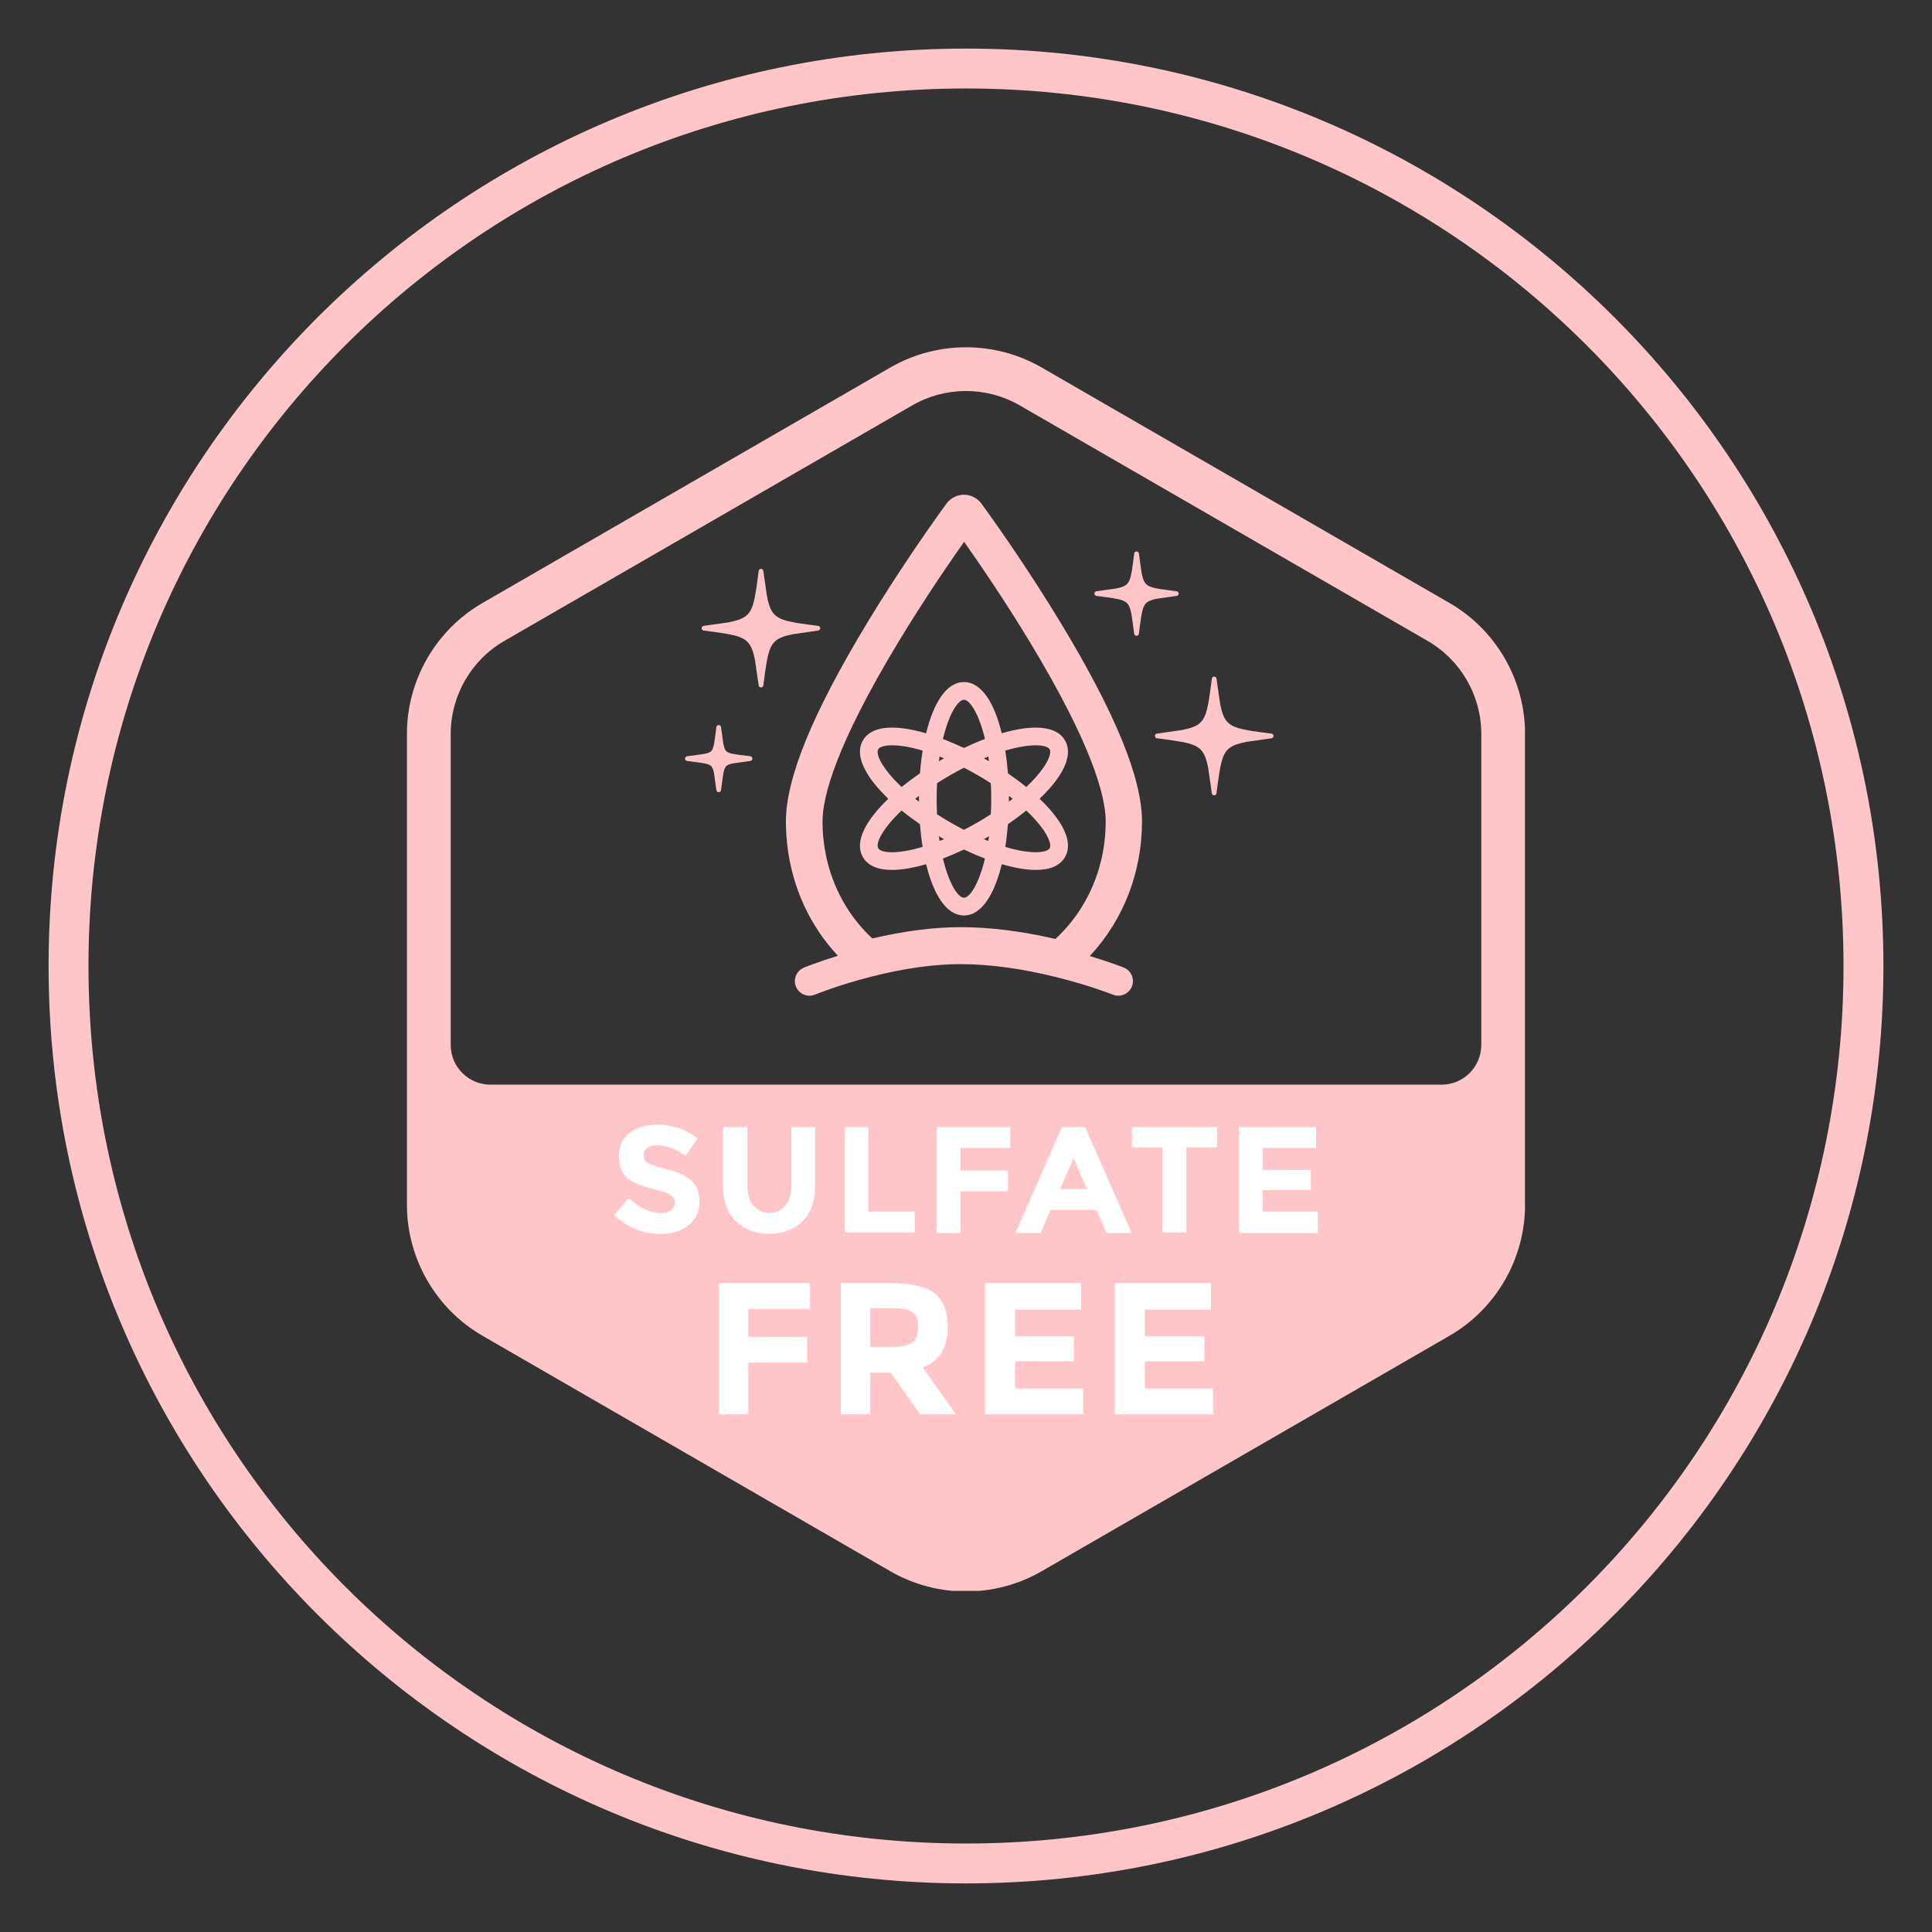 <svg version="1.0" preserveAspectRatio="xMidYMid meet" height="1080" viewBox="0 0 810 810" zoomAndPan="magnify" width="1080" xmlns:xlink="http://www.w3.org/1999/xlink" xmlns="http://www.w3.org/2000/svg"><rect x="0" y="0" width="810" height="810" fill="#333333" stroke="none"/><defs><clipPath id="0096fc4098"><path clip-rule="nonzero" d="M 20.371 20.371 L 789.871 20.371 L 789.871 789.871 L 20.371 789.871 Z M 20.371 20.371"></path></clipPath><clipPath id="8991855e75"><path clip-rule="nonzero" d="M 170.605 145 L 639.355 145 L 639.355 666.992 L 170.605 666.992 Z M 170.605 145"></path></clipPath></defs><g clip-path="url(#0096fc4098)"><path fill-rule="nonzero" fill-opacity="1" d="M 405 20.371 C 192.785 20.371 20.371 192.785 20.371 405 C 20.371 617.211 192.785 789.625 405 789.625 C 617.211 789.625 789.625 617.211 789.625 405 C 789.625 192.785 617.211 20.371 405 20.371 Z M 405 37.094 C 608.398 37.094 772.902 201.598 772.902 405 C 772.902 608.398 608.398 772.902 405 772.902 C 201.598 772.902 37.094 608.398 37.094 405 C 37.094 201.598 201.598 37.094 405 37.094 Z M 405 37.094" fill="#ffc6ca"></path></g><g clip-path="url(#8991855e75)"><path fill-rule="nonzero" fill-opacity="1" d="M 607.695 252.797 L 436.703 154.07 C 417.141 142.785 392.855 142.785 373.293 154.07 L 202.305 252.797 C 182.766 264.078 170.609 285.109 170.609 307.699 L 170.609 505.129 C 170.609 527.719 182.766 548.75 202.305 560.031 L 373.293 658.758 C 383.086 664.402 394.023 667.223 404.988 667.223 C 415.949 667.223 426.91 664.402 436.703 658.758 L 607.695 560.031 C 627.234 548.75 639.387 527.719 639.387 505.129 L 639.387 307.699 C 639.387 285.109 627.234 264.078 607.695 252.797 Z M 205.617 454.75 C 196.418 454.75 188.957 447.293 188.957 438.09 L 188.957 307.699 C 188.957 291.645 197.578 276.691 211.477 268.688 L 382.465 169.961 C 389.414 165.949 397.215 163.93 404.988 163.93 C 412.785 163.93 420.582 165.949 427.531 169.961 L 598.52 268.688 C 612.418 276.691 621.043 291.645 621.043 307.699 L 621.043 438.09 C 621.043 447.293 613.582 454.75 604.379 454.75 Z M 205.617 454.75" fill="#ffc6ca"></path></g><path fill-rule="nonzero" fill-opacity="1" d="M 271.262 481.344 C 270.297 482.125 269.812 483.16 269.812 484.449 C 269.812 485.742 270.402 486.766 271.586 487.527 C 272.766 488.285 275.496 489.188 279.773 490.223 C 284.047 491.258 287.367 492.812 289.73 494.883 C 292.094 496.953 293.277 499.98 293.277 503.953 C 293.277 507.926 291.762 511.152 288.734 513.625 C 285.703 516.098 281.715 517.336 276.773 517.336 C 269.641 517.336 263.215 514.734 257.5 509.531 L 263.496 502.305 C 268.352 506.488 272.844 508.582 276.969 508.582 C 278.816 508.582 280.266 508.191 281.32 507.41 C 282.371 506.629 282.898 505.57 282.898 504.238 C 282.898 502.906 282.34 501.852 281.223 501.066 C 280.105 500.285 277.891 499.492 274.582 498.688 C 269.34 497.461 265.504 495.867 263.078 493.898 C 260.648 491.934 259.434 488.848 259.434 484.641 C 259.434 480.434 260.973 477.188 264.043 474.906 C 267.117 472.621 270.949 471.48 275.551 471.48 C 278.559 471.48 281.566 471.988 284.574 473.004 C 287.582 474.016 290.203 475.457 292.438 477.316 L 287.348 484.547 C 283.434 481.629 279.395 480.168 275.227 480.168 C 273.551 480.168 272.23 480.562 271.262 481.344 Z M 271.262 481.344" fill="#ffffff"></path><path fill-rule="nonzero" fill-opacity="1" d="M 315.832 505.406 C 317.504 507.457 319.758 508.48 322.586 508.48 C 325.414 508.48 327.652 507.457 329.305 505.406 C 330.953 503.355 331.781 500.555 331.781 497.004 L 331.781 472.523 L 341.734 472.523 L 341.734 497.32 C 341.734 503.746 339.93 508.684 336.32 512.129 C 332.711 515.574 328.094 517.297 322.465 517.297 C 316.836 517.297 312.207 515.566 308.574 512.098 C 304.941 508.629 303.129 503.703 303.129 497.32 L 303.129 472.523 L 313.328 472.523 L 313.328 497.004 C 313.328 500.555 314.164 503.355 315.832 505.406 Z M 315.832 505.406" fill="#ffffff"></path><path fill-rule="nonzero" fill-opacity="1" d="M 354.117 516.715 L 354.117 472.523 L 364.074 472.523 L 364.074 507.973 L 383.5 507.973 L 383.5 516.715 Z M 354.117 516.715" fill="#ffffff"></path><path fill-rule="nonzero" fill-opacity="1" d="M 423.562 472.523 L 423.562 481.262 L 402.68 481.262 L 402.68 490.734 L 422.594 490.734 L 422.594 499.473 L 402.68 499.473 L 402.68 516.957 L 392.727 516.957 L 392.727 472.523 Z M 423.562 472.523" fill="#ffffff"></path><path fill-rule="nonzero" fill-opacity="1" d="M 463.906 516.957 L 459.656 507.246 L 440.5 507.246 L 436.25 516.957 L 425.688 516.957 L 445.199 472.523 L 454.957 472.523 L 474.469 516.957 Z M 450.109 485.629 L 444.438 498.504 L 455.719 498.504 Z M 450.109 485.629" fill="#ffffff"></path><path fill-rule="nonzero" fill-opacity="1" d="M 497.379 481.02 L 497.379 516.715 L 487.422 516.715 L 487.422 481.02 L 474.555 481.02 L 474.555 472.523 L 510.246 472.523 L 510.246 481.02 Z M 497.379 481.02" fill="#ffffff"></path><path fill-rule="nonzero" fill-opacity="1" d="M 551.77 472.523 L 551.77 481.262 L 529.43 481.262 L 529.43 490.488 L 549.582 490.488 L 549.582 498.988 L 529.43 498.988 L 529.43 507.973 L 552.496 507.973 L 552.496 516.957 L 519.473 516.957 L 519.473 472.523 Z M 551.77 472.523" fill="#ffffff"></path><path fill-rule="nonzero" fill-opacity="1" d="M 339.609 537.941 L 339.609 548.766 L 313.758 548.766 L 313.758 560.488 L 338.41 560.488 L 338.41 571.312 L 313.758 571.312 L 313.758 592.957 L 301.43 592.957 L 301.43 537.941 Z M 339.609 537.941" fill="#ffffff"></path><path fill-rule="nonzero" fill-opacity="1" d="M 397.34 556.199 C 397.34 565.016 393.836 570.711 386.828 573.281 L 400.812 592.957 L 385.766 592.957 L 373.449 575.52 L 364.863 575.52 L 364.863 592.957 L 352.539 592.957 L 352.539 537.941 L 373.477 537.941 C 382.062 537.941 388.184 539.387 391.848 542.27 C 395.508 545.156 397.34 549.801 397.34 556.199 Z M 382.641 562.66 C 384.18 561.301 384.953 559.145 384.953 556.188 C 384.953 553.234 384.156 551.207 382.562 550.109 C 380.965 549.012 378.176 548.465 374.191 548.465 L 364.863 548.465 L 364.863 564.699 L 373.953 564.699 C 378.203 564.699 381.098 564.02 382.641 562.66 Z M 382.641 562.66" fill="#ffffff"></path><path fill-rule="nonzero" fill-opacity="1" d="M 453.25 537.941 L 453.25 549.066 L 425.594 549.066 L 425.594 560.188 L 450.246 560.188 L 450.246 570.711 L 425.594 570.711 L 425.594 582.133 L 454.152 582.133 L 454.152 592.957 L 412.965 592.957 L 412.965 537.941 Z M 453.25 537.941" fill="#ffffff"></path><path fill-rule="nonzero" fill-opacity="1" d="M 507.664 537.941 L 507.664 549.066 L 480.008 549.066 L 480.008 560.188 L 504.961 560.188 L 504.961 570.711 L 480.008 570.711 L 480.008 582.133 L 508.566 582.133 L 508.566 592.957 L 467.379 592.957 L 467.379 537.941 Z M 507.664 537.941" fill="#ffffff"></path><path fill-rule="nonzero" fill-opacity="1" d="M 343.035 264.359 C 343.523 264.285 343.887 263.867 343.883 263.375 C 343.879 262.883 343.512 262.469 343.023 262.402 L 338.781 261.852 L 333.992 261.156 L 330.297 260.398 L 328.762 259.953 C 328.695 259.93 328.633 259.91 328.562 259.887 C 328.492 259.863 328.422 259.836 328.352 259.812 C 328.281 259.785 328.215 259.762 328.145 259.738 C 328.078 259.711 328.008 259.684 327.938 259.656 C 327.871 259.629 327.805 259.602 327.738 259.578 L 327.34 259.406 C 327.273 259.375 327.207 259.348 327.137 259.312 C 327.074 259.281 327.012 259.254 326.945 259.223 C 326.883 259.191 326.82 259.16 326.758 259.125 C 326.695 259.094 326.633 259.059 326.574 259.027 C 326.512 258.992 326.449 258.961 326.391 258.926 C 326.328 258.891 326.27 258.855 326.211 258.82 C 326.152 258.785 326.094 258.75 326.035 258.711 C 325.977 258.672 325.922 258.637 325.863 258.598 C 325.805 258.559 325.746 258.52 325.695 258.48 C 325.637 258.441 325.582 258.402 325.531 258.363 C 325.477 258.32 325.422 258.277 325.371 258.238 C 325.32 258.195 325.266 258.156 325.215 258.109 C 325.164 258.066 325.113 258.023 325.066 257.98 C 325.016 257.938 324.965 257.895 324.914 257.844 C 324.863 257.797 324.816 257.754 324.77 257.707 C 324.723 257.66 324.68 257.613 324.633 257.562 C 324.586 257.516 324.539 257.469 324.496 257.418 C 324.449 257.367 324.406 257.316 324.367 257.27 C 324.324 257.219 324.277 257.168 324.234 257.109 C 324.191 257.059 324.148 257.004 324.113 256.953 C 324.07 256.902 324.031 256.848 323.988 256.785 C 323.949 256.734 323.91 256.68 323.871 256.621 C 323.832 256.566 323.797 256.508 323.758 256.453 C 323.719 256.395 323.684 256.332 323.645 256.273 C 323.609 256.215 323.578 256.156 323.539 256.094 C 323.504 256.035 323.473 255.977 323.438 255.914 C 323.402 255.852 323.371 255.789 323.34 255.73 C 323.305 255.668 323.273 255.602 323.242 255.543 C 323.211 255.477 323.18 255.414 323.148 255.352 C 323.117 255.285 323.086 255.219 323.059 255.156 C 323.027 255.09 322.996 255.023 322.969 254.957 C 322.941 254.891 322.91 254.824 322.883 254.754 C 322.855 254.684 322.828 254.617 322.801 254.555 L 322.645 254.137 C 322.617 254.066 322.594 253.996 322.57 253.922 C 322.543 253.855 322.52 253.785 322.496 253.711 L 321.992 251.949 L 321.496 249.652 L 320.031 239.348 C 319.965 238.863 319.547 238.5 319.055 238.5 C 319.055 238.5 319.051 238.5 319.051 238.5 C 318.559 238.504 318.141 238.871 318.078 239.359 L 317.516 243.664 L 317.156 246.309 L 316.43 250.547 L 315.949 252.578 L 315.547 253.887 C 315.527 253.953 315.504 254.02 315.48 254.086 C 315.453 254.156 315.43 254.223 315.402 254.293 L 315.324 254.5 C 315.297 254.566 315.27 254.633 315.242 254.707 C 315.215 254.773 315.188 254.84 315.16 254.902 C 315.133 254.969 315.102 255.035 315.074 255.102 C 315.043 255.168 315.012 255.234 314.984 255.293 C 314.953 255.359 314.922 255.426 314.891 255.488 C 314.859 255.555 314.824 255.617 314.793 255.68 C 314.762 255.742 314.727 255.805 314.695 255.863 C 314.66 255.926 314.629 255.988 314.59 256.051 C 314.555 256.113 314.52 256.172 314.488 256.227 C 314.453 256.285 314.418 256.344 314.379 256.402 C 314.34 256.461 314.305 256.516 314.266 256.574 C 314.227 256.633 314.188 256.688 314.152 256.738 C 314.113 256.797 314.07 256.852 314.031 256.906 C 313.988 256.961 313.945 257.016 313.91 257.062 C 313.867 257.117 313.824 257.168 313.777 257.223 C 313.734 257.273 313.691 257.324 313.648 257.375 C 313.602 257.426 313.559 257.473 313.512 257.523 C 313.469 257.57 313.422 257.617 313.375 257.664 C 313.328 257.715 313.277 257.762 313.234 257.805 C 313.184 257.852 313.137 257.895 313.082 257.941 C 313.035 257.988 312.984 258.031 312.934 258.074 C 312.883 258.117 312.832 258.16 312.777 258.203 C 312.727 258.242 312.672 258.285 312.617 258.328 C 312.566 258.367 312.512 258.406 312.453 258.449 C 312.398 258.488 312.344 258.527 312.285 258.566 C 312.23 258.605 312.172 258.645 312.121 258.676 C 312.062 258.715 312.004 258.754 311.945 258.789 C 311.887 258.824 311.828 258.859 311.762 258.898 C 311.703 258.93 311.645 258.965 311.582 259 C 311.52 259.035 311.453 259.07 311.398 259.098 C 311.336 259.133 311.273 259.164 311.207 259.195 C 311.145 259.23 311.078 259.262 311.016 259.289 C 310.953 259.32 310.887 259.352 310.824 259.379 C 310.758 259.41 310.691 259.438 310.621 259.469 C 310.555 259.496 310.488 259.527 310.422 259.555 C 310.352 259.582 310.285 259.609 310.223 259.637 C 310.152 259.66 310.086 259.688 310.008 259.715 C 309.941 259.742 309.875 259.766 309.801 259.793 C 309.73 259.82 309.66 259.844 309.59 259.867 C 309.523 259.895 309.453 259.918 309.387 259.938 L 307.621 260.445 L 305.316 260.941 L 295.008 262.406 C 294.52 262.477 294.156 262.895 294.16 263.387 C 294.164 263.883 294.531 264.297 295.02 264.359 L 299.324 264.918 L 304.348 265.656 L 307.355 266.258 L 308.914 266.68 C 308.98 266.699 309.047 266.723 309.113 266.742 L 309.332 266.812 C 309.402 266.836 309.473 266.859 309.539 266.883 C 309.609 266.906 309.68 266.934 309.754 266.957 C 309.82 266.984 309.891 267.008 309.961 267.035 C 310.031 267.062 310.102 267.086 310.168 267.113 C 310.234 267.141 310.305 267.168 310.375 267.195 C 310.441 267.223 310.508 267.254 310.57 267.277 C 310.637 267.309 310.703 267.336 310.766 267.363 C 310.836 267.395 310.902 267.426 310.965 267.457 C 311.027 267.484 311.094 267.516 311.156 267.551 C 311.223 267.582 311.289 267.613 311.344 267.641 C 311.406 267.676 311.469 267.711 311.531 267.742 C 311.594 267.777 311.656 267.812 311.715 267.848 C 311.777 267.879 311.836 267.914 311.895 267.949 C 311.953 267.984 312.012 268.023 312.07 268.059 C 312.125 268.098 312.184 268.133 312.246 268.176 C 312.301 268.215 312.355 268.25 312.406 268.285 C 312.465 268.328 312.52 268.367 312.57 268.406 C 312.625 268.449 312.68 268.488 312.73 268.531 C 312.785 268.574 312.84 268.617 312.891 268.66 C 312.941 268.703 312.992 268.746 313.043 268.789 C 313.094 268.836 313.141 268.879 313.191 268.926 C 313.238 268.969 313.285 269.02 313.336 269.062 C 313.383 269.113 313.43 269.16 313.473 269.203 C 313.516 269.25 313.562 269.301 313.609 269.352 C 313.652 269.402 313.699 269.453 313.742 269.504 C 313.785 269.555 313.828 269.609 313.867 269.652 C 313.91 269.707 313.949 269.762 313.996 269.82 C 314.039 269.875 314.078 269.93 314.113 269.98 C 314.156 270.035 314.195 270.094 314.234 270.148 C 314.27 270.203 314.309 270.262 314.348 270.324 C 314.387 270.379 314.422 270.434 314.457 270.496 C 314.496 270.555 314.531 270.613 314.562 270.672 C 314.598 270.73 314.633 270.793 314.668 270.855 C 314.703 270.918 314.734 270.98 314.77 271.043 C 314.801 271.105 314.832 271.164 314.863 271.23 C 314.895 271.293 314.93 271.359 314.957 271.422 C 314.988 271.488 315.02 271.551 315.047 271.613 C 315.078 271.68 315.109 271.746 315.137 271.816 C 315.168 271.883 315.195 271.949 315.223 272.016 C 315.25 272.082 315.277 272.148 315.305 272.219 C 315.332 272.285 315.359 272.355 315.387 272.43 C 315.41 272.496 315.438 272.566 315.461 272.637 C 315.488 272.707 315.512 272.777 315.531 272.832 L 315.68 273.277 C 315.703 273.344 315.723 273.414 315.746 273.492 C 315.77 273.562 315.789 273.633 315.812 273.703 L 316.055 274.586 L 316.562 276.887 L 318.082 287.375 C 318.152 287.863 318.566 288.223 319.059 288.223 C 319.059 288.223 319.062 288.223 319.066 288.223 C 319.559 288.219 319.973 287.852 320.035 287.363 L 320.68 282.395 L 321.582 276.684 L 322.098 274.414 L 322.484 273.094 C 322.508 273.031 322.527 272.965 322.555 272.895 C 322.578 272.824 322.602 272.758 322.625 272.684 C 322.652 272.613 322.676 272.547 322.699 272.484 L 322.781 272.27 C 322.809 272.203 322.836 272.137 322.863 272.066 C 322.891 271.996 322.918 271.93 322.945 271.871 L 323.031 271.672 C 323.062 271.605 323.094 271.539 323.125 271.473 C 323.152 271.41 323.184 271.344 323.215 271.281 C 323.246 271.215 323.277 271.152 323.312 271.086 C 323.344 271.027 323.379 270.965 323.414 270.902 C 323.445 270.84 323.477 270.781 323.512 270.723 C 323.547 270.66 323.586 270.602 323.617 270.543 C 323.656 270.484 323.691 270.422 323.723 270.371 C 323.762 270.312 323.801 270.254 323.844 270.191 C 323.879 270.137 323.918 270.082 323.957 270.027 C 323.996 269.973 324.039 269.918 324.074 269.863 C 324.117 269.809 324.156 269.758 324.203 269.703 C 324.242 269.648 324.285 269.598 324.328 269.543 C 324.371 269.492 324.414 269.445 324.457 269.398 C 324.5 269.348 324.547 269.297 324.59 269.25 C 324.637 269.203 324.684 269.152 324.73 269.105 C 324.777 269.059 324.824 269.012 324.875 268.965 C 324.922 268.918 324.973 268.871 325.02 268.828 C 325.07 268.785 325.121 268.738 325.168 268.699 C 325.219 268.656 325.273 268.613 325.328 268.566 C 325.379 268.523 325.434 268.484 325.484 268.445 C 325.539 268.402 325.594 268.363 325.645 268.324 C 325.703 268.281 325.762 268.242 325.812 268.207 C 325.871 268.168 325.93 268.129 325.988 268.09 C 326.043 268.055 326.102 268.016 326.168 267.977 C 326.227 267.941 326.285 267.906 326.34 267.875 C 326.402 267.84 326.465 267.805 326.523 267.77 C 326.582 267.738 326.645 267.703 326.711 267.668 C 326.773 267.637 326.836 267.605 326.895 267.574 C 326.961 267.543 327.023 267.512 327.09 267.48 C 327.152 267.449 327.219 267.418 327.281 267.391 C 327.348 267.359 327.414 267.328 327.484 267.301 C 327.551 267.273 327.617 267.242 327.684 267.215 C 327.75 267.188 327.82 267.16 327.887 267.133 C 327.953 267.105 328.023 267.082 328.098 267.051 C 328.164 267.027 328.234 267 328.305 266.977 L 328.941 266.758 C 329.012 266.734 329.082 266.715 329.16 266.691 C 329.23 266.668 329.301 266.648 329.359 266.629 L 330.258 266.383 L 332.551 265.875 Z M 343.035 264.359" fill="#ffc6ca"></path><path fill-rule="nonzero" fill-opacity="1" d="M 502.926 303.238 C 502.879 303.281 502.828 303.324 502.773 303.367 C 502.723 303.41 502.668 303.449 502.609 303.492 C 502.555 303.535 502.5 303.574 502.453 303.609 C 502.398 303.652 502.34 303.691 502.281 303.73 C 502.227 303.77 502.172 303.805 502.109 303.844 C 502.055 303.883 501.996 303.918 501.934 303.957 C 501.875 303.992 501.816 304.027 501.758 304.062 C 501.699 304.098 501.637 304.133 501.578 304.164 C 501.516 304.199 501.453 304.23 501.391 304.266 C 501.328 304.297 501.266 304.328 501.199 304.363 C 501.141 304.395 501.078 304.422 501.008 304.457 C 500.941 304.488 500.879 304.516 500.816 304.543 C 500.75 304.574 500.684 304.605 500.613 304.633 C 500.551 304.664 500.484 304.691 500.414 304.719 C 500.348 304.746 500.277 304.773 500.211 304.801 C 500.145 304.828 500.074 304.855 500.008 304.879 C 499.938 304.906 499.867 304.934 499.797 304.957 C 499.727 304.984 499.66 305.008 499.586 305.035 C 499.516 305.059 499.445 305.082 499.379 305.102 L 499.156 305.176 C 499.086 305.199 499.016 305.223 498.941 305.242 C 498.871 305.266 498.801 305.285 498.742 305.305 L 497.844 305.551 L 495.547 306.059 L 485.047 307.578 C 484.562 307.648 484.199 308.066 484.203 308.559 C 484.207 309.055 484.574 309.469 485.062 309.531 L 490.039 310.18 L 495.75 311.078 L 498.02 311.594 L 499.34 311.98 C 499.402 312.004 499.469 312.023 499.539 312.051 C 499.609 312.074 499.676 312.098 499.75 312.125 C 499.816 312.148 499.887 312.172 499.953 312.199 C 500.023 312.223 500.094 312.25 500.16 312.277 C 500.227 312.305 500.297 312.332 500.367 312.359 C 500.434 312.387 500.5 312.414 500.566 312.441 L 500.957 312.617 C 501.023 312.648 501.09 312.68 501.148 312.711 C 501.215 312.742 501.277 312.777 501.344 312.809 C 501.406 312.844 501.469 312.875 501.527 312.906 C 501.59 312.941 501.648 312.977 501.711 313.008 C 501.77 313.043 501.828 313.078 501.891 313.117 C 501.953 313.152 502.008 313.188 502.062 313.223 C 502.121 313.262 502.18 313.297 502.242 313.34 C 502.297 313.379 502.352 313.414 502.406 313.453 C 502.461 313.492 502.516 313.535 502.57 313.574 C 502.625 313.613 502.676 313.656 502.73 313.699 C 502.785 313.738 502.836 313.781 502.883 313.824 C 502.934 313.867 502.984 313.91 503.035 313.953 C 503.086 313.996 503.133 314.043 503.184 314.09 C 503.234 314.137 503.281 314.18 503.328 314.227 C 503.375 314.273 503.422 314.32 503.473 314.375 C 503.516 314.422 503.562 314.469 503.605 314.516 C 503.648 314.566 503.695 314.617 503.734 314.664 C 503.777 314.715 503.82 314.77 503.867 314.824 C 503.906 314.875 503.949 314.93 503.988 314.98 C 504.031 315.035 504.07 315.09 504.109 315.145 C 504.148 315.199 504.191 315.258 504.227 315.309 C 504.266 315.367 504.305 315.426 504.344 315.484 C 504.379 315.543 504.418 315.602 504.449 315.656 C 504.488 315.715 504.523 315.773 504.559 315.84 C 504.594 315.898 504.629 315.961 504.664 316.02 C 504.695 316.082 504.73 316.145 504.766 316.211 C 504.797 316.27 504.828 316.336 504.859 316.395 C 504.891 316.461 504.922 316.523 504.953 316.586 C 504.984 316.648 505.016 316.715 505.047 316.785 C 505.074 316.848 505.102 316.914 505.133 316.98 C 505.16 317.047 505.188 317.113 505.215 317.18 C 505.246 317.246 505.273 317.312 505.297 317.383 C 505.324 317.449 505.352 317.52 505.379 317.594 C 505.406 317.66 505.43 317.727 505.457 317.801 C 505.48 317.871 505.508 317.938 505.527 318.004 L 506.051 319.758 L 506.559 322.047 L 508.066 332.586 C 508.137 333.074 508.555 333.434 509.043 333.434 C 509.047 333.434 509.047 333.434 509.051 333.434 C 509.543 333.43 509.957 333.062 510.023 332.574 L 510.582 328.281 L 511.398 322.781 L 511.922 320.25 L 512.344 318.688 C 512.363 318.621 512.383 318.559 512.402 318.5 L 512.547 318.062 C 512.57 317.992 512.594 317.922 512.617 317.859 L 512.695 317.641 C 512.723 317.57 512.75 317.504 512.773 317.438 L 512.941 317.035 C 512.969 316.965 513 316.898 513.027 316.832 C 513.059 316.766 513.086 316.703 513.121 316.633 C 513.148 316.57 513.18 316.508 513.211 316.445 C 513.242 316.379 513.273 316.316 513.305 316.254 C 513.34 316.191 513.371 316.129 513.402 316.074 C 513.438 316.012 513.473 315.949 513.508 315.887 C 513.543 315.824 513.582 315.762 513.613 315.711 C 513.648 315.648 513.684 315.59 513.723 315.531 C 513.762 315.473 513.797 315.414 513.836 315.359 C 513.875 315.305 513.914 315.246 513.953 315.191 C 513.992 315.137 514.031 315.078 514.07 315.031 C 514.109 314.977 514.152 314.918 514.191 314.871 C 514.234 314.816 514.277 314.766 514.32 314.715 C 514.363 314.66 514.406 314.609 514.453 314.559 C 514.496 314.508 514.543 314.461 514.59 314.41 C 514.637 314.363 514.68 314.312 514.727 314.266 C 514.773 314.219 514.82 314.176 514.867 314.129 C 514.918 314.082 514.965 314.039 515.016 313.992 C 515.066 313.949 515.117 313.906 515.168 313.859 C 515.219 313.816 515.266 313.777 515.324 313.73 C 515.375 313.688 515.43 313.648 515.484 313.605 C 515.535 313.566 515.59 313.527 515.648 313.484 C 515.699 313.445 515.754 313.41 515.816 313.367 C 515.871 313.328 515.926 313.293 515.98 313.254 C 516.039 313.219 516.102 313.18 516.16 313.145 C 516.219 313.109 516.277 313.074 516.34 313.035 C 516.398 313 516.457 312.969 516.516 312.938 C 516.578 312.902 516.641 312.867 516.703 312.836 C 516.766 312.801 516.828 312.77 516.895 312.738 C 516.957 312.707 517.023 312.676 517.086 312.645 C 517.152 312.613 517.219 312.582 517.277 312.555 C 517.344 312.523 517.41 312.496 517.48 312.465 C 517.543 312.438 517.609 312.41 517.68 312.379 C 517.75 312.352 517.816 312.324 517.883 312.297 C 517.953 312.27 518.023 312.246 518.078 312.223 L 518.297 312.141 C 518.367 312.117 518.438 312.09 518.512 312.066 C 518.578 312.043 518.648 312.02 518.715 311.996 L 520.484 311.488 L 522.785 310.996 L 533.102 309.531 C 533.59 309.461 533.949 309.043 533.945 308.547 C 533.945 308.055 533.578 307.641 533.09 307.574 L 528.773 307.016 L 524.695 306.438 L 521.199 305.781 L 519.406 305.32 C 519.34 305.301 519.273 305.281 519.203 305.258 C 519.129 305.238 519.059 305.215 518.992 305.195 L 518.773 305.121 C 518.703 305.102 518.633 305.078 518.559 305.051 C 518.488 305.027 518.422 305.004 518.348 304.977 C 518.277 304.953 518.211 304.926 518.141 304.902 L 517.934 304.824 C 517.867 304.797 517.797 304.77 517.727 304.738 C 517.66 304.711 517.594 304.684 517.531 304.656 C 517.465 304.629 517.398 304.598 517.34 304.574 L 517.137 304.48 C 517.07 304.449 517.008 304.418 516.945 304.387 C 516.883 304.355 516.816 304.324 516.75 304.289 C 516.688 304.258 516.629 304.223 516.566 304.191 C 516.508 304.16 516.445 304.125 516.383 304.09 C 516.324 304.055 516.266 304.02 516.203 303.984 C 516.145 303.945 516.086 303.91 516.027 303.875 C 515.973 303.84 515.918 303.801 515.855 303.758 C 515.797 303.723 515.746 303.684 515.695 303.648 C 515.637 303.609 515.582 303.57 515.523 303.523 C 515.469 303.484 515.418 303.445 515.367 303.402 C 515.312 303.359 515.262 303.316 515.211 303.277 C 515.16 303.234 515.113 303.191 515.059 303.145 C 515.008 303.102 514.961 303.055 514.91 303.012 C 514.863 302.965 514.812 302.918 514.766 302.871 C 514.719 302.824 514.676 302.777 514.625 302.727 C 514.578 302.68 514.535 302.633 514.492 302.582 C 514.445 302.531 514.402 302.48 514.359 302.43 C 514.316 302.379 514.273 302.328 514.23 302.277 C 514.188 302.223 514.148 302.172 514.105 302.117 C 514.066 302.062 514.023 302.008 513.988 301.957 C 513.945 301.898 513.906 301.844 513.867 301.785 C 513.828 301.73 513.789 301.672 513.754 301.617 C 513.715 301.559 513.68 301.5 513.645 301.441 C 513.609 301.383 513.574 301.324 513.535 301.258 C 513.5 301.199 513.469 301.141 513.434 301.082 C 513.398 301.02 513.367 300.957 513.332 300.891 C 513.297 300.828 513.266 300.766 513.234 300.699 C 513.203 300.637 513.172 300.574 513.141 300.512 C 513.113 300.449 513.082 300.387 513.051 300.312 C 513.02 300.25 512.992 300.184 512.965 300.121 C 512.934 300.055 512.906 299.984 512.879 299.918 C 512.852 299.852 512.824 299.785 512.797 299.719 C 512.77 299.648 512.742 299.582 512.715 299.508 C 512.691 299.441 512.664 299.371 512.637 299.297 C 512.613 299.23 512.59 299.16 512.566 299.102 L 512.426 298.672 L 512.043 297.344 L 511.535 295.051 L 510.027 284.512 C 509.957 284.027 509.539 283.664 509.051 283.664 C 509.047 283.664 509.047 283.664 509.043 283.664 C 508.551 283.668 508.137 284.035 508.074 284.523 L 507.512 288.816 L 506.695 294.32 L 506.172 296.852 L 505.75 298.414 C 505.73 298.48 505.711 298.543 505.691 298.602 L 505.551 299.039 C 505.523 299.109 505.5 299.176 505.477 299.25 C 505.449 299.316 505.426 299.387 505.398 299.457 C 505.371 299.527 505.348 299.598 505.32 299.664 L 505.156 300.066 C 505.125 300.133 505.098 300.199 505.066 300.27 C 505.035 300.336 505.008 300.398 504.977 300.461 C 504.945 300.527 504.918 300.59 504.883 300.656 C 504.852 300.719 504.82 300.781 504.789 300.84 C 504.758 300.902 504.723 300.969 504.691 301.031 C 504.656 301.09 504.621 301.152 504.586 301.215 C 504.551 301.277 504.516 301.336 504.484 301.391 C 504.445 301.449 504.41 301.508 504.375 301.566 C 504.336 301.625 504.297 301.684 504.266 301.734 C 504.223 301.793 504.184 301.852 504.145 301.91 C 504.105 301.965 504.062 302.02 504.027 302.07 C 503.984 302.125 503.941 302.18 503.902 302.227 C 503.859 302.281 503.816 302.336 503.773 302.387 C 503.73 302.438 503.688 302.488 503.645 302.539 C 503.598 302.59 503.551 302.641 503.508 302.688 C 503.461 302.734 503.414 302.785 503.367 302.832 C 503.32 302.879 503.27 302.926 503.23 302.965 C 503.18 303.016 503.129 303.062 503.078 303.105 C 503.031 303.148 502.98 303.195 502.926 303.238 Z M 502.926 303.238" fill="#ffc6ca"></path><path fill-rule="nonzero" fill-opacity="1" d="M 484.77 251.078 L 485.215 250.988 L 493.324 249.844 C 493.812 249.777 494.172 249.355 494.172 248.863 C 494.168 248.371 493.801 247.953 493.312 247.891 L 489.039 247.336 L 486.648 247 L 484.328 246.574 L 484.121 246.523 C 484.047 246.508 483.973 246.488 483.898 246.473 L 483.469 246.359 C 483.398 246.34 483.324 246.32 483.254 246.301 C 483.184 246.277 483.117 246.258 483.047 246.238 C 482.98 246.215 482.91 246.195 482.844 246.172 C 482.773 246.148 482.707 246.125 482.641 246.105 C 482.574 246.082 482.508 246.059 482.441 246.031 C 482.375 246.008 482.312 245.98 482.254 245.957 C 482.191 245.934 482.125 245.906 482.062 245.879 C 482 245.852 481.941 245.828 481.883 245.801 C 481.824 245.77 481.762 245.742 481.707 245.711 C 481.645 245.684 481.59 245.652 481.535 245.621 C 481.477 245.594 481.422 245.562 481.367 245.527 C 481.312 245.496 481.262 245.465 481.207 245.43 C 481.156 245.398 481.105 245.363 481.059 245.332 C 481.012 245.297 480.961 245.262 480.91 245.223 C 480.863 245.188 480.816 245.148 480.777 245.117 C 480.73 245.078 480.684 245.039 480.641 244.996 C 480.598 244.961 480.559 244.922 480.512 244.875 C 480.469 244.836 480.43 244.793 480.395 244.754 C 480.355 244.711 480.316 244.668 480.277 244.621 C 480.242 244.578 480.203 244.531 480.168 244.484 C 480.129 244.438 480.094 244.387 480.059 244.34 C 480.023 244.289 479.992 244.238 479.953 244.184 C 479.922 244.133 479.891 244.082 479.859 244.031 C 479.828 243.977 479.797 243.922 479.762 243.863 C 479.734 243.809 479.703 243.75 479.672 243.691 C 479.645 243.633 479.613 243.574 479.59 243.52 C 479.562 243.461 479.535 243.398 479.504 243.332 C 479.477 243.27 479.453 243.207 479.426 243.145 C 479.398 243.082 479.375 243.016 479.352 242.949 C 479.324 242.883 479.301 242.816 479.277 242.754 C 479.254 242.688 479.23 242.617 479.211 242.555 C 479.188 242.484 479.164 242.414 479.145 242.344 C 479.121 242.277 479.102 242.207 479.078 242.137 C 479.059 242.066 479.039 242 479.02 241.922 L 478.617 240.152 L 477.477 232.047 C 477.406 231.559 476.992 231.195 476.5 231.195 C 476.5 231.195 476.496 231.195 476.496 231.195 C 476 231.199 475.586 231.566 475.523 232.055 L 474.969 236.332 L 474.555 239.199 L 474.152 241.273 C 474.137 241.34 474.117 241.406 474.098 241.484 L 473.988 241.906 C 473.969 241.977 473.949 242.047 473.93 242.117 C 473.91 242.191 473.887 242.258 473.867 242.332 C 473.844 242.398 473.824 242.465 473.801 242.531 C 473.781 242.598 473.758 242.664 473.734 242.734 C 473.711 242.801 473.688 242.867 473.664 242.93 C 473.637 242.996 473.613 243.059 473.59 243.121 C 473.562 243.184 473.535 243.246 473.508 243.312 C 473.48 243.375 473.453 243.438 473.426 243.492 C 473.398 243.555 473.371 243.613 473.344 243.672 C 473.312 243.727 473.285 243.785 473.25 243.844 C 473.219 243.902 473.188 243.953 473.16 244.004 C 473.129 244.059 473.098 244.109 473.062 244.164 C 473.027 244.215 472.996 244.266 472.961 244.316 C 472.926 244.367 472.891 244.414 472.855 244.461 C 472.82 244.508 472.781 244.555 472.742 244.602 C 472.703 244.648 472.668 244.691 472.633 244.73 C 472.59 244.773 472.551 244.816 472.504 244.863 C 472.465 244.902 472.426 244.941 472.379 244.98 C 472.34 245.02 472.293 245.059 472.25 245.098 C 472.203 245.137 472.156 245.172 472.109 245.211 C 472.062 245.246 472.016 245.281 471.969 245.312 C 471.922 245.348 471.871 245.383 471.812 245.418 C 471.762 245.453 471.711 245.484 471.656 245.516 C 471.602 245.547 471.551 245.578 471.492 245.609 C 471.438 245.641 471.379 245.672 471.32 245.699 C 471.266 245.73 471.207 245.758 471.145 245.789 C 471.086 245.816 471.023 245.844 470.961 245.871 C 470.902 245.898 470.836 245.922 470.777 245.949 C 470.711 245.973 470.648 246 470.582 246.023 C 470.516 246.047 470.449 246.074 470.383 246.098 C 470.316 246.121 470.246 246.145 470.184 246.164 C 470.117 246.188 470.047 246.207 469.973 246.23 C 469.902 246.254 469.832 246.273 469.766 246.293 C 469.695 246.316 469.625 246.336 469.555 246.355 L 469.121 246.469 C 469.051 246.484 468.977 246.504 468.922 246.516 L 467.781 246.754 L 459.676 247.883 C 459.188 247.949 458.824 248.371 458.828 248.863 C 458.828 249.355 459.195 249.773 459.684 249.836 L 463.969 250.406 L 465.887 250.672 L 468.457 251.125 C 468.527 251.137 468.594 251.152 468.656 251.168 L 468.883 251.219 C 468.957 251.234 469.031 251.254 469.102 251.27 L 469.75 251.445 C 469.82 251.465 469.891 251.484 469.957 251.508 C 470.027 251.527 470.094 251.551 470.164 251.574 C 470.23 251.594 470.297 251.617 470.371 251.641 C 470.438 251.664 470.5 251.688 470.562 251.711 C 470.629 251.738 470.691 251.762 470.754 251.785 C 470.816 251.812 470.879 251.836 470.941 251.863 C 471.004 251.891 471.062 251.918 471.121 251.945 C 471.184 251.973 471.242 252.004 471.301 252.031 C 471.359 252.062 471.418 252.094 471.469 252.117 C 471.523 252.148 471.582 252.18 471.641 252.215 C 471.691 252.246 471.746 252.277 471.801 252.316 C 471.852 252.348 471.902 252.383 471.945 252.41 C 471.996 252.449 472.047 252.484 472.09 252.52 C 472.141 252.555 472.188 252.594 472.227 252.629 C 472.273 252.664 472.32 252.707 472.363 252.746 C 472.406 252.785 472.449 252.828 472.488 252.863 C 472.527 252.906 472.57 252.949 472.613 252.992 C 472.652 253.035 472.691 253.078 472.73 253.125 C 472.766 253.172 472.805 253.215 472.836 253.258 C 472.875 253.309 472.91 253.355 472.945 253.41 C 472.98 253.457 473.016 253.508 473.051 253.562 C 473.082 253.609 473.113 253.66 473.145 253.715 C 473.176 253.766 473.207 253.82 473.242 253.883 C 473.27 253.938 473.301 253.992 473.332 254.051 C 473.359 254.109 473.387 254.168 473.418 254.23 C 473.445 254.289 473.473 254.352 473.5 254.41 C 473.527 254.473 473.555 254.535 473.578 254.602 C 473.605 254.664 473.629 254.727 473.652 254.793 C 473.68 254.859 473.703 254.922 473.727 254.996 C 473.75 255.062 473.773 255.129 473.797 255.195 C 473.816 255.262 473.84 255.332 473.863 255.402 C 473.883 255.469 473.902 255.539 473.926 255.609 C 473.945 255.68 473.965 255.75 473.984 255.824 C 474.004 255.895 474.023 255.969 474.043 256.035 L 474.098 256.258 C 474.117 256.328 474.133 256.398 474.152 256.484 C 474.168 256.551 474.184 256.625 474.199 256.68 L 474.387 257.59 L 475.527 265.699 C 475.598 266.188 476.012 266.547 476.504 266.547 C 476.508 266.547 476.508 266.547 476.512 266.547 C 477.004 266.547 477.418 266.18 477.484 265.688 L 478.035 261.41 L 478.41 258.785 L 478.855 256.469 C 478.871 256.402 478.887 256.336 478.902 256.27 L 479.016 255.84 C 479.035 255.766 479.055 255.695 479.074 255.629 C 479.094 255.559 479.117 255.488 479.137 255.418 C 479.16 255.348 479.18 255.277 479.203 255.211 C 479.227 255.145 479.246 255.078 479.27 255.012 C 479.293 254.945 479.316 254.879 479.34 254.816 C 479.367 254.75 479.391 254.684 479.418 254.621 C 479.441 254.559 479.469 254.496 479.496 254.43 C 479.523 254.367 479.551 254.309 479.574 254.25 C 479.605 254.191 479.633 254.137 479.664 254.07 C 479.691 254.016 479.719 253.961 479.754 253.898 C 479.785 253.844 479.816 253.789 479.844 253.738 C 479.875 253.688 479.91 253.633 479.941 253.578 C 479.977 253.527 480.008 253.48 480.047 253.426 C 480.078 253.379 480.113 253.328 480.148 253.285 C 480.184 253.238 480.223 253.188 480.262 253.141 C 480.301 253.098 480.336 253.055 480.375 253.012 C 480.414 252.969 480.453 252.926 480.5 252.883 C 480.539 252.84 480.578 252.801 480.625 252.762 C 480.668 252.723 480.711 252.684 480.758 252.645 C 480.801 252.609 480.844 252.57 480.895 252.535 C 480.941 252.5 480.988 252.461 481.039 252.426 C 481.09 252.391 481.141 252.359 481.184 252.328 C 481.234 252.297 481.289 252.262 481.348 252.227 C 481.402 252.195 481.453 252.164 481.512 252.133 C 481.566 252.102 481.625 252.074 481.68 252.043 C 481.738 252.016 481.797 251.988 481.859 251.957 C 481.918 251.93 481.98 251.902 482.043 251.875 C 482.105 251.848 482.168 251.82 482.23 251.797 C 482.293 251.77 482.359 251.746 482.426 251.719 C 482.488 251.695 482.555 251.672 482.621 251.648 C 482.688 251.625 482.758 251.602 482.824 251.578 C 482.891 251.559 482.961 251.535 483.027 251.516 C 483.098 251.492 483.168 251.473 483.242 251.449 C 483.312 251.43 483.383 251.41 483.438 251.395 L 483.883 251.277 C 483.953 251.258 484.027 251.242 484.094 251.227 L 484.559 251.121 C 484.629 251.105 484.703 251.09 484.77 251.078 Z M 484.77 251.078" fill="#ffc6ca"></path><path fill-rule="nonzero" fill-opacity="1" d="M 314.582 317.074 L 310.254 316.523 L 309.305 316.395 L 307.207 316.043 C 307.141 316.031 307.074 316.016 307.004 316 C 306.934 315.984 306.859 315.969 306.789 315.949 C 306.719 315.934 306.648 315.918 306.578 315.898 C 306.508 315.883 306.441 315.863 306.371 315.844 C 306.305 315.824 306.234 315.805 306.168 315.785 C 306.102 315.766 306.039 315.746 305.973 315.723 C 305.906 315.703 305.84 315.68 305.789 315.66 C 305.727 315.641 305.664 315.617 305.602 315.594 C 305.543 315.57 305.484 315.547 305.426 315.52 C 305.371 315.496 305.312 315.469 305.262 315.445 C 305.207 315.418 305.156 315.391 305.105 315.363 C 305.059 315.34 305.008 315.309 304.961 315.281 C 304.914 315.254 304.867 315.223 304.828 315.195 C 304.785 315.164 304.742 315.137 304.707 315.105 C 304.664 315.074 304.625 315.043 304.59 315.012 C 304.551 314.977 304.516 314.945 304.484 314.91 C 304.445 314.875 304.414 314.84 304.379 314.801 C 304.348 314.766 304.316 314.727 304.285 314.684 C 304.254 314.648 304.223 314.605 304.195 314.566 C 304.164 314.523 304.137 314.48 304.105 314.43 C 304.078 314.383 304.051 314.336 304.023 314.285 C 303.996 314.234 303.969 314.18 303.945 314.133 C 303.918 314.078 303.891 314.023 303.867 313.965 C 303.84 313.906 303.816 313.848 303.797 313.793 C 303.773 313.734 303.75 313.672 303.727 313.613 C 303.707 313.551 303.684 313.484 303.66 313.422 C 303.641 313.355 303.621 313.289 303.602 313.223 C 303.582 313.156 303.562 313.09 303.539 313.016 C 303.523 312.949 303.504 312.883 303.484 312.809 C 303.469 312.738 303.449 312.668 303.434 312.598 L 303.293 311.934 C 303.277 311.859 303.262 311.789 303.25 311.707 C 303.234 311.641 303.223 311.574 303.211 311.504 L 302.301 304.848 C 302.23 304.359 301.816 303.996 301.32 303.996 C 301.32 303.996 301.32 303.996 301.316 303.996 C 300.824 303.996 300.406 304.363 300.344 304.855 L 299.789 309.109 L 299.395 311.73 C 299.379 311.801 299.367 311.867 299.352 311.941 C 299.34 312.012 299.324 312.082 299.309 312.156 L 299.262 312.375 C 299.246 312.449 299.23 312.52 299.211 312.594 C 299.195 312.664 299.18 312.734 299.16 312.805 C 299.145 312.875 299.125 312.945 299.105 313.008 C 299.086 313.078 299.066 313.148 299.047 313.211 C 299.027 313.277 299.008 313.344 298.984 313.41 C 298.965 313.477 298.945 313.539 298.922 313.602 C 298.898 313.664 298.879 313.723 298.852 313.785 C 298.828 313.844 298.805 313.902 298.781 313.957 C 298.758 314.012 298.73 314.066 298.703 314.125 C 298.68 314.18 298.652 314.23 298.629 314.273 C 298.602 314.324 298.57 314.375 298.543 314.422 C 298.516 314.469 298.488 314.512 298.457 314.559 C 298.426 314.598 298.398 314.641 298.363 314.68 C 298.336 314.719 298.305 314.758 298.273 314.793 C 298.238 314.832 298.207 314.867 298.168 314.906 C 298.137 314.938 298.102 314.969 298.062 315.004 C 298.027 315.035 297.988 315.07 297.949 315.098 C 297.91 315.129 297.867 315.16 297.824 315.191 C 297.781 315.219 297.734 315.25 297.691 315.277 C 297.645 315.305 297.594 315.336 297.547 315.359 C 297.5 315.387 297.445 315.414 297.391 315.441 C 297.336 315.465 297.281 315.492 297.227 315.516 C 297.172 315.539 297.113 315.562 297.051 315.59 C 296.992 315.613 296.934 315.637 296.871 315.656 C 296.812 315.68 296.75 315.699 296.676 315.723 C 296.613 315.742 296.551 315.766 296.484 315.781 C 296.418 315.805 296.352 315.824 296.277 315.844 C 296.211 315.859 296.141 315.879 296.074 315.898 C 296.004 315.914 295.934 315.934 295.859 315.949 C 295.789 315.965 295.719 315.984 295.641 316 C 295.57 316.016 295.5 316.031 295.418 316.047 C 295.348 316.062 295.273 316.078 295.207 316.09 L 294.996 316.129 L 288.039 317.078 C 287.551 317.145 287.184 317.562 287.188 318.059 C 287.188 318.551 287.555 318.969 288.047 319.031 L 292.387 319.598 L 293.34 319.727 L 295.438 320.078 C 295.504 320.094 295.57 320.105 295.641 320.121 C 295.715 320.137 295.785 320.152 295.855 320.172 C 295.926 320.188 295.996 320.203 296.066 320.223 C 296.137 320.242 296.207 320.258 296.27 320.277 C 296.34 320.297 296.41 320.316 296.477 320.336 C 296.543 320.355 296.609 320.375 296.676 320.398 C 296.738 320.418 296.801 320.441 296.859 320.461 C 296.922 320.484 296.984 320.508 297.047 320.531 C 297.105 320.555 297.16 320.578 297.219 320.602 C 297.273 320.625 297.332 320.652 297.383 320.68 C 297.438 320.703 297.488 320.73 297.539 320.758 C 297.586 320.785 297.633 320.809 297.688 320.844 C 297.73 320.871 297.773 320.898 297.816 320.926 C 297.859 320.957 297.902 320.988 297.938 321.016 C 297.98 321.047 298.02 321.078 298.055 321.113 C 298.094 321.145 298.129 321.176 298.164 321.215 C 298.199 321.25 298.234 321.285 298.266 321.32 C 298.297 321.355 298.328 321.395 298.359 321.434 C 298.391 321.477 298.422 321.516 298.449 321.559 C 298.48 321.602 298.508 321.645 298.539 321.695 C 298.566 321.738 298.594 321.789 298.621 321.84 C 298.648 321.887 298.676 321.941 298.699 321.988 C 298.727 322.043 298.75 322.098 298.777 322.16 C 298.805 322.215 298.828 322.273 298.852 322.332 C 298.871 322.391 298.895 322.449 298.918 322.516 C 298.941 322.578 298.961 322.641 298.984 322.703 C 299.004 322.77 299.023 322.836 299.043 322.898 C 299.066 322.969 299.086 323.039 299.102 323.102 C 299.121 323.172 299.141 323.238 299.16 323.312 C 299.176 323.383 299.195 323.453 299.211 323.523 L 299.348 324.164 L 300.348 331.277 C 300.414 331.766 300.832 332.129 301.324 332.129 C 301.324 332.129 301.324 332.129 301.328 332.129 C 301.82 332.125 302.238 331.758 302.301 331.27 L 302.859 326.996 L 302.988 326.043 L 303.34 323.949 L 303.383 323.746 C 303.398 323.676 303.414 323.602 303.43 323.531 C 303.449 323.461 303.465 323.391 303.484 323.32 C 303.5 323.25 303.52 323.18 303.539 323.113 C 303.559 323.043 303.578 322.973 303.598 322.91 C 303.617 322.844 303.637 322.777 303.656 322.715 C 303.68 322.648 303.699 322.586 303.723 322.52 C 303.746 322.457 303.77 322.395 303.789 322.344 C 303.812 322.281 303.84 322.223 303.863 322.164 C 303.887 322.109 303.914 322.055 303.938 322 C 303.965 321.945 303.992 321.891 304.016 321.848 C 304.043 321.801 304.07 321.75 304.102 321.703 C 304.129 321.656 304.156 321.609 304.188 321.566 C 304.215 321.523 304.246 321.484 304.277 321.441 C 304.309 321.402 304.34 321.363 304.375 321.324 C 304.406 321.293 304.438 321.258 304.473 321.219 C 304.508 321.184 304.543 321.152 304.578 321.121 C 304.617 321.086 304.656 321.055 304.695 321.023 C 304.734 320.992 304.777 320.961 304.82 320.93 C 304.863 320.902 304.906 320.875 304.953 320.844 C 305 320.816 305.047 320.789 305.098 320.762 C 305.145 320.734 305.195 320.711 305.254 320.68 C 305.309 320.656 305.359 320.633 305.418 320.605 C 305.477 320.582 305.535 320.559 305.59 320.535 C 305.648 320.512 305.711 320.488 305.773 320.465 C 305.836 320.441 305.902 320.422 305.957 320.402 C 306.023 320.379 306.09 320.359 306.164 320.336 C 306.227 320.316 306.293 320.301 306.367 320.281 C 306.434 320.262 306.504 320.242 306.57 320.227 C 306.641 320.207 306.711 320.191 306.789 320.172 C 306.859 320.156 306.93 320.141 307.004 320.121 C 307.078 320.105 307.148 320.09 307.223 320.074 L 307.422 320.035 L 314.594 319.031 C 315.082 318.961 315.445 318.539 315.445 318.047 C 315.441 317.551 315.07 317.137 314.582 317.074 Z M 314.582 317.074" fill="#ffc6ca"></path><path fill-rule="nonzero" fill-opacity="1" d="M 414.215 214.938 C 412.848 213.023 411.75 211.516 411.426 211.078 C 409.715 208.789 406.992 207.422 404.141 207.422 C 401.25 207.422 398.512 208.812 396.812 211.141 C 396.449 211.629 395.418 213.043 393.953 215.086 C 389.027 221.98 376.199 240.266 363.586 261.117 C 340.648 299.035 329.496 326.277 329.496 344.395 C 329.496 347.992 329.723 351.598 330.164 355.086 C 332.312 372.352 339.559 388.066 351.125 400.531 C 351.18 400.594 351.238 400.648 351.293 400.707 C 342.789 403.336 337.355 405.555 337.047 405.684 C 333.926 406.965 332.438 410.539 333.719 413.66 C 335.004 416.781 338.574 418.273 341.695 416.992 C 341.793 416.949 351.516 412.984 365.133 409.504 C 378.855 405.996 391.496 404.215 402.703 404.215 C 414.824 404.215 428.363 406.055 442.949 409.684 C 456.793 413.121 466.508 416.973 466.605 417.012 C 467.348 417.309 468.113 417.449 468.871 417.449 C 471.297 417.449 473.594 415.996 474.547 413.605 C 475.801 410.473 474.277 406.914 471.141 405.66 C 470.836 405.535 465.43 403.391 456.879 400.824 C 456.969 400.727 457.066 400.629 457.16 400.531 C 471.105 385.5 478.785 365.562 478.785 344.395 L 478.785 344.234 C 478.723 326.113 467.57 298.926 444.695 261.117 C 432 240.137 419.152 221.832 414.215 214.938 Z M 463.574 344.395 C 463.574 361.695 457.34 377.941 446.027 390.137 C 444.891 391.359 443.707 392.535 442.484 393.66 C 428.273 390.379 414.938 388.715 402.793 388.715 C 391.531 388.715 379.078 390.312 365.73 393.469 C 364.59 392.414 363.477 391.297 362.395 390.137 C 353.027 380.039 347.148 367.266 345.398 353.18 C 345.035 350.309 344.848 347.352 344.848 344.395 C 344.848 334.055 350.383 312.59 376.734 269.027 C 387.473 251.273 398.379 235.41 404.207 227.145 C 410.07 235.453 420.941 251.266 431.688 269.027 C 457.965 312.461 463.531 333.918 463.574 344.277 Z M 463.574 344.395" fill="#ffc6ca"></path><path fill-rule="nonzero" fill-opacity="1" d="M 404.141 285.961 C 396.652 285.961 391.324 294.961 388.281 307.449 C 386.391 306.895 384.559 306.43 382.805 306.062 C 371.992 303.809 364.719 305.316 361.77 310.422 C 358.027 316.902 363.152 326.008 372.434 334.883 C 363.152 343.758 358.027 352.863 361.77 359.344 C 363.832 362.91 367.949 364.723 374.008 364.723 C 378.047 364.723 382.938 363.863 388.277 362.305 C 391.32 374.797 396.648 383.809 404.141 383.809 C 411.633 383.809 416.957 374.797 420.004 362.305 C 425.34 363.863 430.23 364.723 434.266 364.723 C 434.27 364.723 434.27 364.723 434.27 364.723 C 440.332 364.719 444.449 362.91 446.508 359.344 C 448.551 355.809 449.07 349.434 439.965 339.129 C 438.723 337.719 437.348 336.301 435.863 334.883 C 437.348 333.465 438.723 332.047 439.965 330.641 C 449.07 320.336 448.551 313.957 446.508 310.422 C 442.766 303.941 432.316 303.824 419.992 307.422 C 416.949 294.949 411.625 285.961 404.141 285.961 Z M 415.582 334.883 C 415.582 337.145 415.523 339.312 415.422 341.398 C 413.625 342.559 411.77 343.691 409.859 344.793 L 409.809 344.824 C 407.871 345.941 405.984 346.965 404.145 347.91 C 402.246 346.934 400.336 345.898 398.418 344.793 C 396.461 343.664 394.613 342.527 392.855 341.398 C 392.754 339.312 392.695 337.145 392.695 334.883 C 392.695 332.621 392.754 330.457 392.855 328.371 C 394.613 327.238 396.461 326.105 398.418 324.977 C 400.332 323.871 402.242 322.836 404.141 321.859 C 406.035 322.836 407.945 323.871 409.859 324.977 C 411.77 326.078 413.625 327.211 415.422 328.371 C 415.523 330.457 415.582 332.621 415.582 334.883 Z M 394.707 318.543 C 394.352 318.746 394 318.957 393.648 319.164 C 393.734 318.492 393.828 317.836 393.922 317.191 C 394.531 317.434 395.145 317.684 395.766 317.941 C 395.41 318.141 395.059 318.34 394.707 318.543 Z M 385.281 336.105 C 384.742 335.699 384.219 335.289 383.707 334.883 C 384.219 334.477 384.742 334.07 385.281 333.66 C 385.277 334.066 385.27 334.477 385.27 334.883 C 385.27 335.293 385.277 335.699 385.281 336.105 Z M 394.707 351.227 C 395.062 351.43 395.418 351.625 395.773 351.824 C 395.148 352.086 394.531 352.336 393.922 352.578 C 393.828 351.934 393.734 351.273 393.648 350.602 C 394 350.812 394.352 351.02 394.707 351.227 Z M 413.574 351.227 C 413.93 351.02 414.277 350.812 414.629 350.605 C 414.543 351.273 414.453 351.93 414.355 352.578 C 413.746 352.332 413.129 352.082 412.508 351.824 C 412.863 351.621 413.219 351.43 413.574 351.227 Z M 423 333.68 C 423.523 334.078 424.039 334.48 424.547 334.883 C 424.039 335.285 423.523 335.688 423 336.09 C 423 335.688 423.008 335.285 423.008 334.883 C 423.008 334.48 423 334.082 423 333.68 Z M 413.574 318.543 C 413.223 318.34 412.867 318.141 412.516 317.941 C 413.133 317.684 413.746 317.434 414.355 317.191 C 414.453 317.836 414.543 318.492 414.629 319.164 C 414.277 318.957 413.93 318.746 413.574 318.543 Z M 404.125 313.59 C 401.164 312.188 398.211 310.926 395.324 309.828 C 397.879 299.066 401.723 293.387 404.141 293.387 C 406.555 293.387 410.391 299.055 412.945 309.801 C 410.039 310.906 407.078 312.184 404.125 313.59 Z M 385.691 324.234 C 383 326.086 380.422 328.008 378.012 329.969 C 369.988 322.383 366.996 316.227 368.203 314.137 C 368.805 313.094 370.977 312.469 374.016 312.469 C 377.629 312.469 382.004 313.254 386.82 314.703 C 386.324 317.773 385.949 320.973 385.691 324.234 Z M 385.691 345.535 C 385.949 348.789 386.324 351.984 386.82 355.055 C 376.238 358.211 369.41 357.723 368.203 355.633 C 366.996 353.539 369.988 347.383 378.012 339.797 C 380.422 341.762 383 343.684 385.691 345.535 Z M 404.141 356.168 C 407.117 357.582 410.074 358.848 412.953 359.938 C 410.398 370.699 406.559 376.379 404.141 376.379 C 401.723 376.379 397.879 370.699 395.324 359.938 C 398.207 358.848 401.16 357.582 404.141 356.168 Z M 422.586 345.543 C 425.305 343.676 427.883 341.754 430.27 339.812 C 431.773 341.23 433.164 342.645 434.398 344.047 C 439.539 349.859 440.945 354.129 440.078 355.633 C 439.473 356.676 437.301 357.297 434.266 357.297 C 434.266 357.297 434.262 357.297 434.262 357.297 C 430.648 357.297 426.277 356.512 421.457 355.066 C 421.953 351.996 422.328 348.801 422.586 345.543 Z M 422.586 324.223 C 422.328 320.965 421.953 317.77 421.457 314.703 C 426.277 313.254 430.648 312.469 434.262 312.469 C 437.301 312.469 439.473 313.094 440.074 314.137 C 440.945 315.641 439.539 319.906 434.398 325.723 C 433.16 327.121 431.773 328.539 430.27 329.957 C 427.883 328.012 425.305 326.094 422.586 324.223 Z M 422.586 324.223" fill="#ffc6ca"></path></svg>